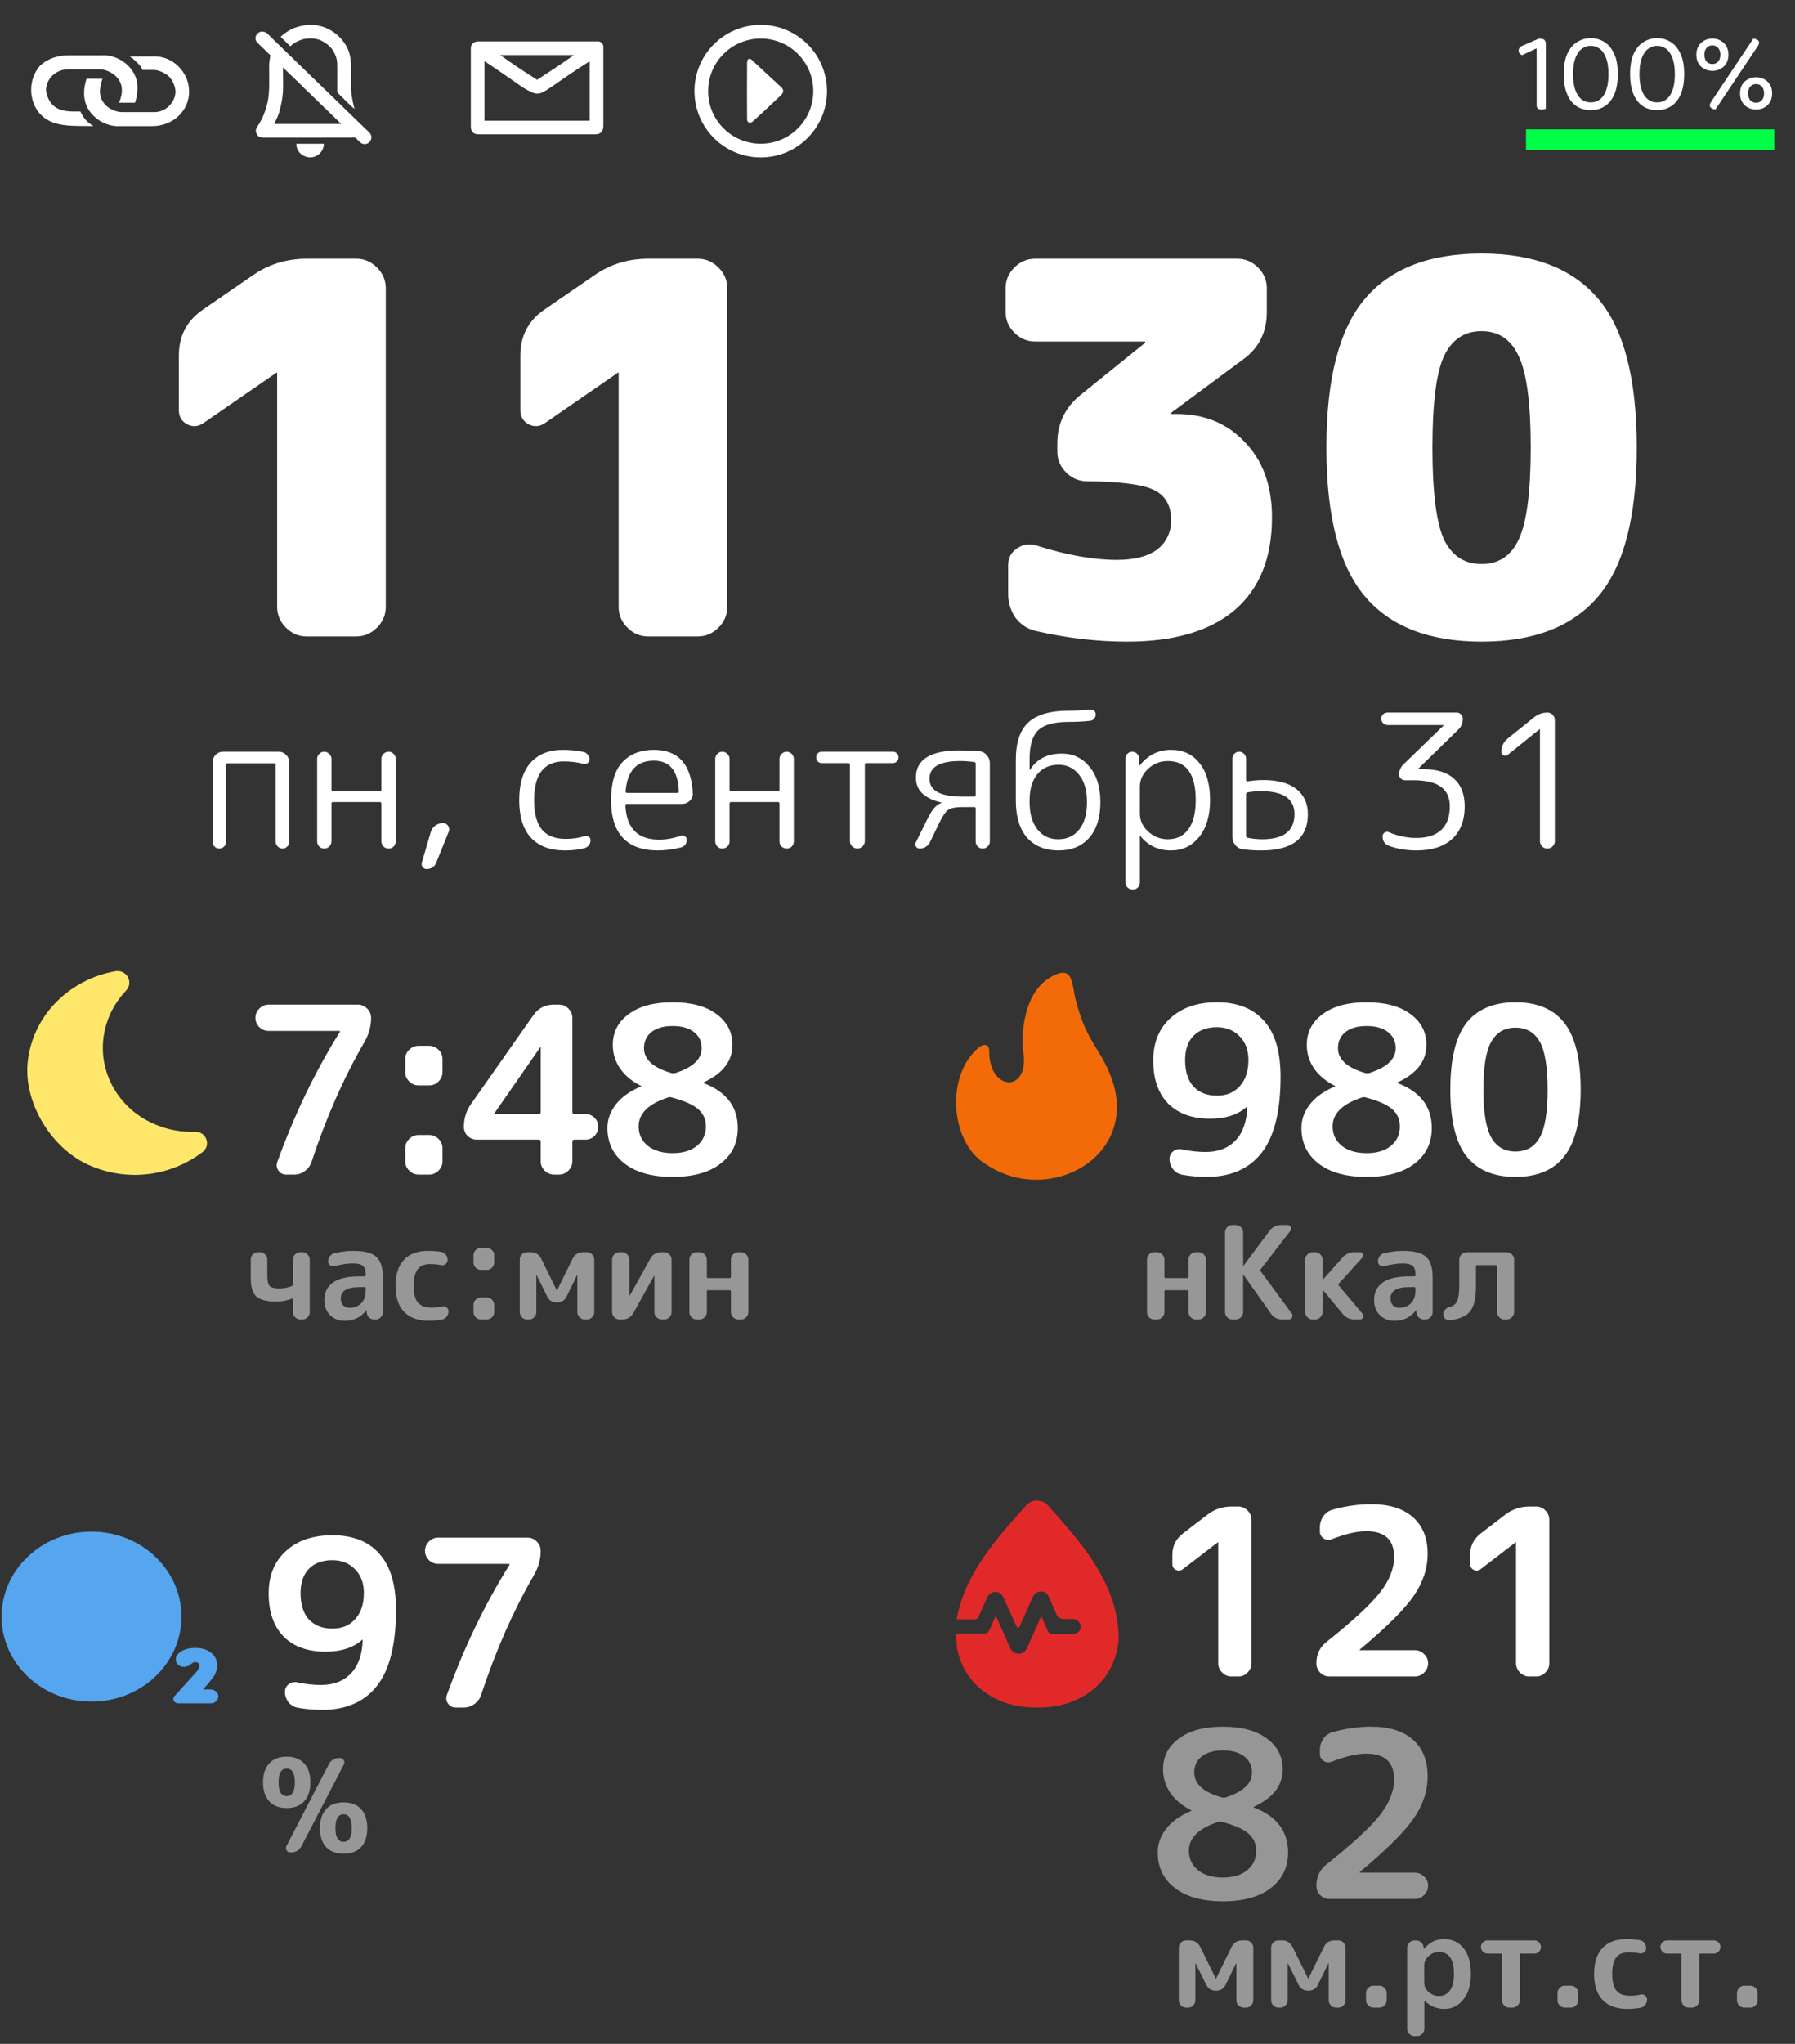 <?xml version="1.0" encoding="UTF-8"?> <svg xmlns="http://www.w3.org/2000/svg" width="347" height="395" viewBox="0 0 347 395" fill="none"><rect x="0" y="0" width="347" height="395" fill="#333333" stroke="none"/><path d="M68.876 50C70.409 50 71.743 50.567 72.876 51.7C74.01 52.833 74.576 54.167 74.576 55.7V117.3C74.576 118.833 74.01 120.167 72.876 121.3C71.743 122.433 70.409 123 68.876 123H59.276C57.743 123 56.41 122.433 55.276 121.3C54.143 120.167 53.576 118.833 53.576 117.3V72H53.476L39.276 81.8C38.276 82.467 37.243 82.533 36.176 82C35.109 81.4 34.576 80.5 34.576 79.3V68.7C34.576 64.9 36.143 61.933 39.276 59.8L48.876 53.2C51.943 51.067 55.41 50 59.276 50H68.876ZM134.892 50C136.425 50 137.758 50.567 138.892 51.7C140.025 52.833 140.592 54.167 140.592 55.7V117.3C140.592 118.833 140.025 120.167 138.892 121.3C137.758 122.433 136.425 123 134.892 123H125.292C123.758 123 122.425 122.433 121.292 121.3C120.158 120.167 119.592 118.833 119.592 117.3V72H119.492L105.292 81.8C104.292 82.467 103.258 82.533 102.192 82C101.125 81.4 100.592 80.5 100.592 79.3V68.7C100.592 64.9 102.158 61.933 105.292 59.8L114.892 53.2C117.958 51.067 121.425 50 125.292 50H134.892ZM227.393 80C232.859 80 237.293 81.833 240.693 85.5C244.159 89.1 245.893 93.933 245.893 100C245.893 107.8 243.493 113.767 238.693 117.9C233.893 121.967 226.959 124 217.893 124C212.159 124 206.359 123.333 200.493 122C198.826 121.667 197.459 120.833 196.393 119.5C195.393 118.1 194.893 116.533 194.893 114.8V109.2C194.893 107.8 195.459 106.733 196.593 106C197.726 105.2 198.959 105 200.293 105.4C206.159 107.267 211.359 108.2 215.893 108.2C219.293 108.2 221.893 107.533 223.693 106.2C225.493 104.8 226.393 102.9 226.393 100.5C226.393 97.7 225.293 95.767 223.093 94.7C220.959 93.633 216.626 93.067 210.093 93C208.559 93 207.226 92.433 206.093 91.3C204.959 90.167 204.393 88.833 204.393 87.3V85.7C204.393 81.9 205.859 78.8 208.793 76.4L221.293 66.3C221.359 66.233 221.393 66.167 221.393 66.1C221.393 66.033 221.359 66 221.293 66H200.093C198.559 66 197.226 65.433 196.093 64.3C194.959 63.167 194.393 61.833 194.393 60.3V55.7C194.393 54.167 194.959 52.833 196.093 51.7C197.226 50.567 198.559 50 200.093 50H239.193C240.726 50 242.059 50.567 243.193 51.7C244.326 52.833 244.893 54.167 244.893 55.7V60.3C244.893 64.167 243.393 67.2 240.393 69.4L226.493 79.7C226.426 79.767 226.393 79.833 226.393 79.9C226.393 79.967 226.426 80 226.493 80H227.393ZM279.108 104.2C280.642 107.4 283.075 109 286.408 109C289.742 109 292.142 107.4 293.608 104.2C295.142 100.933 295.908 95.033 295.908 86.5C295.908 77.967 295.142 72.1 293.608 68.9C292.142 65.633 289.742 64 286.408 64C283.075 64 280.642 65.633 279.108 68.9C277.642 72.1 276.908 77.967 276.908 86.5C276.908 95.033 277.642 100.933 279.108 104.2ZM263.808 57.8C268.742 51.933 276.275 49 286.408 49C296.542 49 304.075 51.933 309.008 57.8C313.942 63.667 316.408 73.233 316.408 86.5C316.408 99.767 313.942 109.333 309.008 115.2C304.075 121.067 296.542 124 286.408 124C276.275 124 268.742 121.067 263.808 115.2C258.875 109.333 256.408 99.767 256.408 86.5C256.408 73.233 258.875 63.667 263.808 57.8Z" fill="white"></path><path d="M43.327 163.604C43.062 163.868 42.751 164 42.391 164C42.031 164 41.718 163.868 41.455 163.604C41.215 163.34 41.094 163.028 41.094 162.668V147.332C41.094 146.78 41.286 146.3 41.67 145.892C42.078 145.484 42.559 145.28 43.111 145.28H53.91C54.462 145.28 54.931 145.484 55.315 145.892C55.722 146.3 55.926 146.78 55.926 147.332V162.668C55.926 163.028 55.794 163.34 55.531 163.604C55.291 163.868 54.99 164 54.63 164C54.27 164 53.959 163.868 53.694 163.604C53.431 163.34 53.298 163.028 53.298 162.668V147.8C53.298 147.608 53.203 147.512 53.011 147.512H44.011C43.819 147.512 43.722 147.608 43.722 147.8V162.668C43.722 163.028 43.59 163.34 43.327 163.604ZM63.649 163.604C63.385 163.868 63.061 164 62.677 164C62.293 164 61.969 163.868 61.705 163.604C61.441 163.316 61.309 162.98 61.309 162.596V146.684C61.309 146.3 61.441 145.976 61.705 145.712C61.969 145.424 62.293 145.28 62.677 145.28C63.061 145.28 63.385 145.424 63.649 145.712C63.937 145.976 64.081 146.3 64.081 146.684V152.624C64.081 152.816 64.189 152.912 64.405 152.912H73.405C73.621 152.912 73.729 152.816 73.729 152.624V146.684C73.729 146.3 73.861 145.976 74.125 145.712C74.413 145.424 74.749 145.28 75.133 145.28C75.517 145.28 75.841 145.424 76.105 145.712C76.369 145.976 76.501 146.3 76.501 146.684V162.596C76.501 162.98 76.369 163.316 76.105 163.604C75.841 163.868 75.517 164 75.133 164C74.749 164 74.413 163.868 74.125 163.604C73.861 163.316 73.729 162.98 73.729 162.596V155.288C73.729 155.096 73.621 155 73.405 155H64.405C64.189 155 64.081 155.096 64.081 155.288V162.596C64.081 162.98 63.937 163.316 63.649 163.604ZM82.487 167.96C82.175 167.96 81.911 167.828 81.695 167.564C81.503 167.3 81.455 167.012 81.551 166.7L83.279 160.796C83.423 160.292 83.711 159.884 84.143 159.572C84.599 159.236 85.091 159.068 85.619 159.068C86.051 159.068 86.387 159.248 86.627 159.608C86.867 159.968 86.903 160.352 86.735 160.76L84.323 166.736C84.179 167.12 83.939 167.42 83.603 167.636C83.267 167.852 82.895 167.96 82.487 167.96ZM109.194 164.36C106.362 164.36 104.178 163.544 102.642 161.912C101.13 160.256 100.374 157.832 100.374 154.64C100.374 151.472 101.106 149.06 102.57 147.404C104.058 145.748 106.146 144.92 108.834 144.92C110.082 144.92 111.402 145.052 112.794 145.316C113.13 145.388 113.406 145.568 113.622 145.856C113.862 146.12 113.982 146.432 113.982 146.792C113.982 147.08 113.85 147.308 113.586 147.476C113.346 147.644 113.082 147.692 112.794 147.62C111.57 147.308 110.31 147.152 109.014 147.152C105.174 147.152 103.254 149.648 103.254 154.64C103.254 157.232 103.758 159.128 104.766 160.328C105.774 161.528 107.31 162.128 109.374 162.128C110.718 162.128 111.942 161.948 113.046 161.588C113.31 161.492 113.562 161.528 113.802 161.696C114.042 161.864 114.162 162.092 114.162 162.38C114.162 162.74 114.054 163.064 113.838 163.352C113.622 163.64 113.334 163.832 112.974 163.928C111.846 164.216 110.586 164.36 109.194 164.36ZM126.408 147.008C123.072 147.008 121.248 148.988 120.936 152.948C120.936 153.14 121.044 153.236 121.26 153.236H130.944C131.136 153.236 131.232 153.14 131.232 152.948C131.088 148.988 129.48 147.008 126.408 147.008ZM127.164 164.36C124.212 164.36 121.968 163.556 120.432 161.948C118.896 160.316 118.128 157.88 118.128 154.64C118.128 151.304 118.86 148.856 120.324 147.296C121.812 145.712 123.84 144.92 126.408 144.92C131.136 144.92 133.644 147.716 133.932 153.308C133.956 153.884 133.752 154.376 133.32 154.784C132.912 155.168 132.42 155.36 131.844 155.36H121.188C120.996 155.36 120.9 155.468 120.9 155.684C121.116 160.076 123.288 162.272 127.416 162.272C128.784 162.272 130.188 162.02 131.628 161.516C131.892 161.42 132.144 161.456 132.384 161.624C132.624 161.768 132.744 161.984 132.744 162.272C132.744 163.088 132.372 163.592 131.628 163.784C130.092 164.168 128.604 164.36 127.164 164.36ZM140.606 163.604C140.342 163.868 140.018 164 139.634 164C139.25 164 138.926 163.868 138.662 163.604C138.398 163.316 138.266 162.98 138.266 162.596V146.684C138.266 146.3 138.398 145.976 138.662 145.712C138.926 145.424 139.25 145.28 139.634 145.28C140.018 145.28 140.342 145.424 140.606 145.712C140.894 145.976 141.038 146.3 141.038 146.684V152.624C141.038 152.816 141.146 152.912 141.362 152.912H150.362C150.578 152.912 150.686 152.816 150.686 152.624V146.684C150.686 146.3 150.818 145.976 151.082 145.712C151.37 145.424 151.706 145.28 152.09 145.28C152.474 145.28 152.798 145.424 153.062 145.712C153.326 145.976 153.458 146.3 153.458 146.684V162.596C153.458 162.98 153.326 163.316 153.062 163.604C152.798 163.868 152.474 164 152.09 164C151.706 164 151.37 163.868 151.082 163.604C150.818 163.316 150.686 162.98 150.686 162.596V155.288C150.686 155.096 150.578 155 150.362 155H141.362C141.146 155 141.038 155.096 141.038 155.288V162.596C141.038 162.98 140.894 163.316 140.606 163.604ZM158.868 147.476C158.556 147.476 158.292 147.368 158.076 147.152C157.884 146.936 157.788 146.672 157.788 146.36C157.788 146.048 157.884 145.796 158.076 145.604C158.292 145.388 158.556 145.28 158.868 145.28H172.62C172.932 145.28 173.184 145.388 173.376 145.604C173.592 145.796 173.7 146.048 173.7 146.36C173.7 146.672 173.592 146.936 173.376 147.152C173.184 147.368 172.932 147.476 172.62 147.476H167.472C167.28 147.476 167.184 147.572 167.184 147.764V162.56C167.184 162.944 167.04 163.28 166.752 163.568C166.464 163.856 166.128 164 165.744 164C165.36 164 165.024 163.856 164.736 163.568C164.448 163.28 164.304 162.944 164.304 162.56V147.764C164.304 147.572 164.208 147.476 164.016 147.476H158.868ZM179.684 150.5C179.684 152.804 181.796 153.956 186.02 153.956H188.324C188.516 153.956 188.612 153.848 188.612 153.632V147.584C188.612 147.416 188.516 147.308 188.324 147.26C187.316 147.14 186.416 147.08 185.624 147.08C181.664 147.08 179.684 148.22 179.684 150.5ZM177.812 164C177.476 164 177.224 163.868 177.056 163.604C176.912 163.34 176.912 163.064 177.056 162.776L179.072 158.708C179.624 157.556 180.104 156.74 180.512 156.26C180.92 155.756 181.4 155.396 181.952 155.18C181.976 155.18 181.988 155.156 181.988 155.108C181.988 155.084 181.964 155.072 181.916 155.072C180.5 154.76 179.336 154.22 178.424 153.452C177.512 152.66 177.056 151.604 177.056 150.284C177.056 146.78 179.876 145.028 185.516 145.028C186.932 145.028 188.204 145.076 189.332 145.172C189.884 145.22 190.352 145.472 190.736 145.928C191.144 146.36 191.348 146.864 191.348 147.44V162.632C191.348 163.016 191.204 163.34 190.916 163.604C190.652 163.868 190.328 164 189.944 164C189.584 164 189.272 163.868 189.008 163.604C188.744 163.34 188.612 163.016 188.612 162.632V156.26C188.612 156.068 188.516 155.972 188.324 155.972H186.128C184.784 155.972 183.86 156.14 183.356 156.476C182.852 156.788 182.276 157.604 181.628 158.924L179.792 162.74C179.6 163.124 179.324 163.436 178.964 163.676C178.604 163.892 178.22 164 177.812 164ZM199.039 154.64V155.108C199.039 157.268 199.543 158.996 200.551 160.292C201.559 161.564 202.891 162.2 204.547 162.2C206.275 162.2 207.631 161.576 208.615 160.328C209.623 159.08 210.127 157.328 210.127 155.072V155V154.964C210.127 152.756 209.623 151.016 208.615 149.744C207.607 148.448 206.287 147.8 204.655 147.8C202.927 147.8 201.559 148.4 200.551 149.6C199.543 150.8 199.039 152.48 199.039 154.64ZM204.655 164.36C202.039 164.36 199.999 163.532 198.535 161.876C197.095 160.196 196.375 157.82 196.375 154.748V146.828C196.375 143.492 197.191 141.08 198.823 139.592C200.455 138.104 203.047 137.36 206.599 137.36C207.991 137.36 209.371 137.288 210.739 137.144C211.027 137.096 211.279 137.168 211.495 137.36C211.711 137.552 211.819 137.792 211.819 138.08C211.819 138.392 211.711 138.668 211.495 138.908C211.303 139.148 211.051 139.28 210.739 139.304C209.443 139.448 208.063 139.52 206.599 139.52C203.791 139.52 201.823 140.06 200.695 141.14C199.591 142.196 199.039 144.056 199.039 146.72V148.736C199.039 148.76 199.051 148.772 199.075 148.772C199.123 148.772 199.147 148.76 199.147 148.736C200.443 146.672 202.483 145.64 205.267 145.64C207.451 145.64 209.239 146.492 210.631 148.196C212.023 149.876 212.719 152.144 212.719 155C212.719 157.976 211.999 160.28 210.559 161.912C209.143 163.544 207.175 164.36 204.655 164.36ZM220.351 152.084V157.196C220.351 158.564 220.891 159.74 221.971 160.724C223.051 161.708 224.311 162.2 225.751 162.2C227.455 162.2 228.775 161.564 229.711 160.292C230.671 158.996 231.151 157.112 231.151 154.64C231.151 149.6 229.351 147.08 225.751 147.08C224.287 147.08 223.015 147.584 221.935 148.592C220.879 149.576 220.351 150.74 220.351 152.084ZM219.955 171.524C219.691 171.788 219.367 171.92 218.983 171.92C218.599 171.92 218.263 171.788 217.975 171.524C217.711 171.26 217.579 170.936 217.579 170.552V146.576C217.579 146.216 217.699 145.916 217.939 145.676C218.203 145.412 218.515 145.28 218.875 145.28C219.235 145.28 219.547 145.412 219.811 145.676C220.075 145.916 220.207 146.216 220.207 146.576L220.243 147.944C220.243 147.968 220.255 147.98 220.279 147.98L220.351 147.908C221.935 145.916 223.939 144.92 226.363 144.92C228.691 144.92 230.527 145.772 231.871 147.476C233.239 149.156 233.923 151.544 233.923 154.64C233.923 157.64 233.215 160.016 231.799 161.768C230.407 163.496 228.595 164.36 226.363 164.36C223.915 164.36 221.947 163.436 220.459 161.588C220.435 161.564 220.411 161.552 220.387 161.552C220.363 161.552 220.351 161.564 220.351 161.588V170.552C220.351 170.936 220.219 171.26 219.955 171.524ZM240.879 153.488V161.552C240.879 161.744 240.975 161.864 241.167 161.912C242.127 162.104 243.075 162.2 244.011 162.2C248.163 162.2 250.239 160.58 250.239 157.34C250.239 154.388 248.103 152.912 243.831 152.912C242.871 152.912 241.995 152.984 241.203 153.128C240.987 153.176 240.879 153.296 240.879 153.488ZM240.267 164.144C239.691 164.072 239.211 163.808 238.827 163.352C238.443 162.896 238.251 162.368 238.251 161.768V146.612C238.251 146.252 238.371 145.94 238.611 145.676C238.875 145.412 239.187 145.28 239.547 145.28C239.907 145.28 240.219 145.412 240.483 145.676C240.747 145.94 240.879 146.252 240.879 146.612V150.716C240.879 150.788 240.903 150.86 240.951 150.932C241.023 151.004 241.095 151.028 241.167 151.004C242.223 150.836 243.231 150.752 244.191 150.752C247.023 150.752 249.171 151.34 250.635 152.516C252.099 153.668 252.831 155.276 252.831 157.34C252.831 162.02 249.831 164.36 243.831 164.36C242.607 164.36 241.419 164.288 240.267 164.144ZM268.205 140.132C267.893 140.132 267.617 140.012 267.377 139.772C267.137 139.532 267.017 139.244 267.017 138.908C267.017 138.596 267.125 138.32 267.341 138.08C267.581 137.84 267.869 137.72 268.205 137.72H281.597C281.933 137.72 282.209 137.84 282.425 138.08C282.665 138.32 282.785 138.596 282.785 138.908C282.785 139.724 282.509 140.408 281.957 140.96L274.181 148.556V148.628C274.181 148.652 274.193 148.664 274.217 148.664H275.261C277.805 148.664 279.749 149.276 281.093 150.5C282.461 151.724 283.145 153.5 283.145 155.828C283.145 158.564 282.329 160.676 280.697 162.164C279.089 163.628 276.785 164.36 273.785 164.36C271.937 164.36 270.197 164.072 268.565 163.496C267.701 163.184 267.269 162.56 267.269 161.624C267.269 161.312 267.401 161.072 267.665 160.904C267.929 160.736 268.205 160.712 268.493 160.832C270.245 161.576 272.009 161.948 273.785 161.948C275.897 161.948 277.505 161.432 278.609 160.4C279.713 159.368 280.265 157.844 280.265 155.828C280.265 154.124 279.689 152.864 278.537 152.048C277.409 151.208 275.597 150.788 273.101 150.788H271.589C271.277 150.788 271.013 150.68 270.797 150.464C270.581 150.248 270.473 149.984 270.473 149.672C270.473 148.928 270.737 148.292 271.265 147.764L279.077 140.204V140.168C279.077 140.144 279.065 140.132 279.041 140.132H268.205ZM291.465 145.892C291.225 146.084 290.961 146.12 290.673 146C290.385 145.856 290.241 145.628 290.241 145.316C290.241 144.26 290.649 143.396 291.465 142.724L296.577 138.62C297.321 138.02 298.173 137.72 299.133 137.72C299.541 137.72 299.877 137.864 300.141 138.152C300.429 138.44 300.573 138.776 300.573 139.16V162.56C300.573 162.944 300.429 163.28 300.141 163.568C299.877 163.856 299.541 164 299.133 164C298.725 164 298.377 163.856 298.089 163.568C297.825 163.28 297.693 162.944 297.693 162.56V140.96C297.693 140.936 297.681 140.924 297.657 140.924L297.585 140.96L291.465 145.892Z" fill="white"></path><path d="M8.072 22.347C10.563 24.725 14.597 24.272 18.038 24.385C17.801 24.159 17.326 23.933 16.97 23.593C16.377 23.027 15.902 22.347 15.546 21.555C13.648 21.555 11.631 21.668 10.207 20.309C9.496 19.63 9.021 18.498 8.902 17.479C8.902 15.214 10.801 13.403 13.174 13.403L19.343 13.403C20.292 13.403 21.597 13.969 22.309 14.648C23.97 16.233 23.733 18.045 23.021 19.857L26.106 19.857C26.936 17.252 26.818 14.648 24.682 12.61C23.258 11.252 21.36 10.572 19.58 10.685L13.411 10.685C11.275 10.685 9.258 11.252 7.716 12.723C5.343 15.441 5.462 19.857 8.072 22.347Z" fill="white"></path><path d="M27.529 13.516L29.665 13.516C30.614 13.516 31.919 14.082 32.631 14.762C33.343 15.441 33.817 16.573 33.936 17.592C33.936 19.857 31.919 21.781 29.665 21.668L23.495 21.668C22.546 21.668 21.241 21.102 20.529 20.423C18.868 18.837 19.224 16.913 19.817 15.214L16.733 15.214C15.902 17.819 16.021 20.423 18.156 22.461C19.58 23.819 21.478 24.499 23.258 24.385L29.427 24.385C33.461 24.385 36.665 21.328 36.546 17.592C36.546 13.969 33.343 10.686 29.546 10.912L25.038 10.912C25.512 11.139 25.868 11.478 26.224 11.818C26.817 12.384 27.292 12.837 27.529 13.516Z" fill="white"></path><g clip-path="url(#clip0_741_3)"><path fill-rule="evenodd" clip-rule="evenodd" d="M93.652 11.836C95.075 12.695 99.932 16.132 101.135 16.944C103.782 18.464 104.023 18.539 106.473 16.876C108.784 15.307 111.533 13.342 114.004 11.836C114.004 15.667 114.004 19.498 114.004 23.329C107.22 23.329 100.436 23.329 93.652 23.329C93.652 19.498 93.652 15.667 93.652 11.836H93.652ZM96.705 10.639C101.93 10.639 105.836 10.639 110.951 10.639C108.496 12.382 106.499 13.684 103.828 15.428C101.241 13.789 98.425 11.898 96.705 10.639ZM91.019 9.198C91.019 14.366 91.019 19.299 91.019 24.466C91.019 25.449 91.532 25.963 92.515 25.963C100.057 25.963 107.599 25.963 115.141 25.963C116.124 25.963 116.638 25.303 116.638 24.32C116.638 19.152 116.638 14.131 116.638 8.963C116.638 8.612 116.227 8.006 115.68 8.006C107.918 8.006 100.157 8.006 92.395 8.006C91.426 8.006 91.019 8.806 91.019 9.198L91.019 9.198Z" fill="white"></path></g><g clip-path="url(#clip1_741_3)"><path fill-rule="evenodd" clip-rule="evenodd" d="M147.061 4.803C154.135 4.803 159.87 10.539 159.87 17.613C159.87 24.688 154.135 30.423 147.061 30.423C139.986 30.423 134.251 24.688 134.251 17.613C134.251 10.539 139.986 4.803 147.061 4.803ZM150.904 18.479C148.522 20.738 148.061 21.145 145.597 23.412C144.868 24.083 144.427 23.567 144.424 23.038C144.402 18.927 144.397 16.309 144.424 12.129C144.431 11.207 144.99 11.262 145.293 11.542C148.342 14.361 148.78 14.788 151.006 16.84C151.574 17.364 151.528 17.887 150.904 18.479ZM147.061 7.447C152.675 7.447 157.227 11.998 157.227 17.613C157.227 23.228 152.675 27.779 147.061 27.779C141.446 27.779 136.895 23.228 136.895 17.613C136.895 11.998 141.446 7.447 147.061 7.447Z" fill="white"></path></g><g clip-path="url(#clip2_741_3)"><path fill-rule="evenodd" clip-rule="evenodd" d="M54.698 13.052L56.099 14.388C56.108 14.398 56.12 14.411 56.128 14.42L58.203 16.421C58.45 16.641 58.68 16.942 58.898 17.125L60.334 18.487C60.496 18.652 60.475 18.678 60.661 18.828C61.067 19.157 62.008 20.161 62.427 20.53L65.583 23.578C65.719 23.716 65.8 23.838 65.937 23.954H53.031C53.098 23.673 53.393 23.197 53.525 22.875C53.67 22.521 53.85 22.119 53.958 21.738C54.966 18.172 54.698 17.003 54.698 13.052L54.698 13.052ZM49.387 7.362C49.387 7.941 49.62 8.071 49.928 8.395C50.001 8.472 50.035 8.528 50.095 8.592L51.503 9.922C51.648 10.062 51.752 10.209 51.886 10.329C52.069 10.492 52.148 10.511 52.29 10.716C51.934 12.197 52.043 13.167 52.043 14.789C52.043 16.851 52.101 18.679 51.48 20.712C51.12 21.886 50.849 22.656 50.187 23.771C49.915 24.229 49.449 24.819 49.449 25.271C49.449 25.618 49.706 26.095 49.894 26.278C50.155 26.532 50.541 26.593 51.053 26.591L67.358 26.589C69.091 26.589 68.37 26.361 69.504 27.383C69.786 27.637 69.966 27.847 70.507 27.847C71.186 27.847 71.804 27.319 71.804 26.469C71.804 25.816 71.111 25.348 70.739 24.987L52.367 7.167C51.776 6.594 51.535 6.104 50.622 6.104C49.972 6.104 49.387 6.747 49.387 7.362L49.387 7.362Z" fill="white"></path><path fill-rule="evenodd" clip-rule="evenodd" d="M54.266 7.122L56.103 8.934C56.264 8.825 56.302 8.759 56.453 8.644C56.751 8.416 57.292 8.06 57.625 7.925C58.735 7.477 59.057 7.422 60.256 7.422C62.031 7.422 63.836 8.715 64.518 9.996C65.19 11.26 65.196 11.827 65.196 13.411L65.194 17.427C65.187 18.005 65.165 17.844 65.675 18.338C65.944 18.599 68.237 20.942 68.531 21.018C68.267 19.919 68.176 19.696 67.994 18.484C67.605 15.9 68.198 12.844 67.581 10.44C67.163 8.813 65.963 7.273 64.694 6.351C62.239 4.568 59.468 4.386 56.665 5.496C56.005 5.758 54.627 6.644 54.266 7.122L54.266 7.122Z" fill="white"></path><path fill-rule="evenodd" clip-rule="evenodd" d="M59.947 30.422C61.334 30.422 62.602 29.305 62.602 27.787H57.291C57.291 28.522 57.553 29.122 58.046 29.631C58.41 30.007 59.214 30.422 59.947 30.422Z" fill="white"></path></g><path d="M298.833 16.072H297.051V9.34L294.235 10.66C294.044 10.587 293.883 10.477 293.751 10.33C293.634 10.183 293.575 10 293.575 9.78C293.575 9.355 293.839 9.032 294.367 8.812L297.447 7.47H297.865C298.158 7.47 298.393 7.558 298.569 7.734C298.745 7.91 298.833 8.145 298.833 8.438V16.072ZM297.051 15.192H298.833V21.022C298.745 21.051 298.628 21.081 298.481 21.11C298.334 21.154 298.173 21.176 297.997 21.176C297.689 21.176 297.454 21.11 297.293 20.978C297.132 20.846 297.051 20.641 297.051 20.362V15.192ZM310.942 14.312C310.942 13.007 310.781 11.958 310.458 11.166C310.15 10.359 309.74 9.773 309.226 9.406C308.713 9.039 308.141 8.856 307.51 8.856C306.894 8.856 306.322 9.047 305.794 9.428C305.281 9.795 304.87 10.381 304.562 11.188C304.254 11.995 304.1 13.036 304.1 14.312C304.1 16.072 304.401 17.429 305.002 18.382C305.604 19.321 306.44 19.79 307.51 19.79C308.596 19.79 309.439 19.321 310.04 18.382C310.642 17.429 310.942 16.072 310.942 14.312ZM307.51 21.286C306.484 21.286 305.574 21.037 304.782 20.538C304.005 20.025 303.396 19.255 302.956 18.228C302.516 17.187 302.296 15.881 302.296 14.312C302.296 12.625 302.546 11.276 303.044 10.264C303.543 9.252 304.188 8.519 304.98 8.064C305.772 7.595 306.616 7.36 307.51 7.36C308.42 7.36 309.27 7.595 310.062 8.064C310.869 8.533 311.514 9.281 311.998 10.308C312.497 11.32 312.746 12.655 312.746 14.312C312.746 15.867 312.526 17.165 312.086 18.206C311.646 19.233 311.03 20.003 310.238 20.516C309.461 21.029 308.552 21.286 307.51 21.286ZM323.769 14.312C323.769 13.007 323.607 11.958 323.285 11.166C322.977 10.359 322.566 9.773 322.053 9.406C321.539 9.039 320.967 8.856 320.337 8.856C319.721 8.856 319.149 9.047 318.621 9.428C318.107 9.795 317.697 10.381 317.389 11.188C317.081 11.995 316.927 13.036 316.927 14.312C316.927 16.072 317.227 17.429 317.829 18.382C318.43 19.321 319.266 19.79 320.337 19.79C321.422 19.79 322.265 19.321 322.867 18.382C323.468 17.429 323.769 16.072 323.769 14.312ZM320.337 21.286C319.31 21.286 318.401 21.037 317.609 20.538C316.831 20.025 316.223 19.255 315.783 18.228C315.343 17.187 315.123 15.881 315.123 14.312C315.123 12.625 315.372 11.276 315.871 10.264C316.369 9.252 317.015 8.519 317.807 8.064C318.599 7.595 319.442 7.36 320.337 7.36C321.246 7.36 322.097 7.595 322.889 8.064C323.695 8.533 324.341 9.281 324.825 10.308C325.323 11.32 325.573 12.655 325.573 14.312C325.573 15.867 325.353 17.165 324.913 18.206C324.473 19.233 323.857 20.003 323.065 20.516C322.287 21.029 321.378 21.286 320.337 21.286ZM334.131 10.572C334.131 11.525 333.83 12.288 333.229 12.86C332.627 13.417 331.894 13.696 331.029 13.696C330.163 13.696 329.43 13.417 328.829 12.86C328.227 12.288 327.927 11.525 327.927 10.572C327.927 9.619 328.227 8.863 328.829 8.306C329.43 7.734 330.163 7.448 331.029 7.448C331.894 7.448 332.627 7.734 333.229 8.306C333.83 8.863 334.131 9.619 334.131 10.572ZM329.489 10.572C329.489 11.144 329.628 11.591 329.907 11.914C330.2 12.222 330.574 12.376 331.029 12.376C331.483 12.376 331.85 12.222 332.129 11.914C332.422 11.591 332.569 11.144 332.569 10.572C332.569 10 332.422 9.56 332.129 9.252C331.85 8.929 331.483 8.768 331.029 8.768C330.574 8.768 330.2 8.929 329.907 9.252C329.628 9.56 329.489 10 329.489 10.572ZM330.853 19.57L338.949 7.448C339.286 7.492 339.55 7.58 339.741 7.712C339.946 7.829 340.049 7.991 340.049 8.196C340.049 8.343 340.019 8.489 339.961 8.636C339.902 8.768 339.814 8.915 339.697 9.076L331.623 21.154C331.3 21.125 331.036 21.037 330.831 20.89C330.625 20.743 330.523 20.575 330.523 20.384C330.523 20.267 330.552 20.142 330.611 20.01C330.669 19.878 330.75 19.731 330.853 19.57ZM342.579 18.03C342.579 18.998 342.278 19.768 341.677 20.34C341.075 20.897 340.342 21.176 339.477 21.176C338.626 21.176 337.893 20.897 337.277 20.34C336.675 19.768 336.375 18.998 336.375 18.03C336.375 17.077 336.675 16.321 337.277 15.764C337.893 15.207 338.626 14.928 339.477 14.928C340.342 14.928 341.075 15.207 341.677 15.764C342.278 16.321 342.579 17.077 342.579 18.03ZM337.937 18.03C337.937 18.617 338.076 19.071 338.355 19.394C338.648 19.702 339.022 19.856 339.477 19.856C339.931 19.856 340.298 19.702 340.577 19.394C340.87 19.071 341.017 18.617 341.017 18.03C341.017 17.473 340.87 17.04 340.577 16.732C340.298 16.409 339.931 16.248 339.477 16.248C339.022 16.248 338.648 16.409 338.355 16.732C338.076 17.04 337.937 17.473 337.937 18.03Z" fill="white"></path><rect x="295" y="25" width="48" height="4" fill="#00FF47"></rect><path d="M235.265 198.515C233.345 198.515 231.83 199.07 230.72 200.18C229.64 201.29 229.1 202.85 229.1 204.86C229.1 207.08 229.64 208.79 230.72 209.99C231.83 211.16 233.345 211.745 235.265 211.745C237.125 211.745 238.595 211.13 239.675 209.9C240.785 208.67 241.34 206.99 241.34 204.86C241.34 202.94 240.77 201.41 239.63 200.27C238.49 199.1 237.035 198.515 235.265 198.515ZM233.915 216.2C230.465 216.2 227.765 215.225 225.815 213.275C223.895 211.295 222.935 208.52 222.935 204.95C222.935 201.5 224.045 198.77 226.265 196.76C228.485 194.72 231.485 193.7 235.265 193.7C239.225 193.7 242.255 194.9 244.355 197.3C246.485 199.67 247.55 203.27 247.55 208.1C247.55 214.76 246.335 219.65 243.905 222.77C241.475 225.89 237.92 227.45 233.24 227.45C231.74 227.45 230.195 227.315 228.605 227.045C227.885 226.925 227.285 226.58 226.805 226.01C226.325 225.41 226.085 224.735 226.085 223.985C226.085 223.355 226.325 222.86 226.805 222.5C227.315 222.11 227.885 221.99 228.515 222.14C230.075 222.47 231.59 222.635 233.06 222.635C235.49 222.635 237.41 221.9 238.82 220.43C240.26 218.93 241.025 216.77 241.115 213.95V213.86L241.025 213.905C239.315 215.435 236.945 216.2 233.915 216.2ZM263.284 212.105C259.504 213.335 257.614 215.195 257.614 217.685C257.614 219.245 258.214 220.505 259.414 221.465C260.614 222.395 262.204 222.86 264.184 222.86C266.164 222.86 267.724 222.395 268.864 221.465C270.034 220.505 270.619 219.245 270.619 217.685C270.619 216.365 270.139 215.27 269.179 214.4C268.219 213.53 266.509 212.765 264.049 212.105C263.779 212.015 263.524 212.015 263.284 212.105ZM264.184 198.29C262.444 198.29 261.079 198.68 260.089 199.46C259.129 200.24 258.649 201.275 258.649 202.565C258.649 204.755 260.419 206.36 263.959 207.38C264.289 207.44 264.529 207.44 264.679 207.38C268.099 206.3 269.809 204.695 269.809 202.565C269.809 201.275 269.314 200.24 268.324 199.46C267.334 198.68 265.954 198.29 264.184 198.29ZM273.454 224.885C271.234 226.595 268.144 227.45 264.184 227.45C260.224 227.45 257.134 226.595 254.914 224.885C252.694 223.175 251.584 220.88 251.584 218C251.584 216.35 252.124 214.835 253.204 213.455C254.284 212.045 255.889 210.89 258.019 209.99C258.079 209.99 258.109 209.96 258.109 209.9C258.109 209.87 258.094 209.855 258.064 209.855C256.324 208.985 254.974 207.86 254.014 206.48C253.084 205.1 252.619 203.585 252.619 201.935C252.619 199.475 253.639 197.495 255.679 195.995C257.719 194.465 260.554 193.7 264.184 193.7C267.814 193.7 270.649 194.465 272.689 195.995C274.729 197.495 275.749 199.475 275.749 201.935C275.749 205.055 273.889 207.47 270.169 209.18C270.139 209.18 270.124 209.21 270.124 209.27C270.124 209.3 270.139 209.315 270.169 209.315C274.579 210.995 276.784 213.89 276.784 218C276.784 220.88 275.674 223.175 273.454 224.885ZM297.648 201.305C296.628 199.505 295.068 198.605 292.968 198.605C290.868 198.605 289.308 199.505 288.288 201.305C287.268 203.105 286.758 206.195 286.758 210.575C286.758 214.955 287.268 218.045 288.288 219.845C289.308 221.645 290.868 222.545 292.968 222.545C295.068 222.545 296.628 221.645 297.648 219.845C298.668 218.045 299.178 214.955 299.178 210.575C299.178 206.195 298.668 203.105 297.648 201.305ZM302.418 223.445C300.348 226.115 297.198 227.45 292.968 227.45C288.738 227.45 285.573 226.115 283.473 223.445C281.403 220.775 280.368 216.485 280.368 210.575C280.368 204.665 281.403 200.375 283.473 197.705C285.573 195.035 288.738 193.7 292.968 193.7C297.198 193.7 300.348 195.035 302.418 197.705C304.518 200.375 305.568 204.665 305.568 210.575C305.568 216.485 304.518 220.775 302.418 223.445Z" fill="white"></path><path d="M223.125 255C222.742 255 222.408 254.858 222.125 254.575C221.858 254.292 221.725 253.958 221.725 253.575V243.425C221.725 243.042 221.858 242.708 222.125 242.425C222.408 242.142 222.742 242 223.125 242H223.675C224.058 242 224.392 242.142 224.675 242.425C224.958 242.708 225.1 243.042 225.1 243.425V246.775C225.1 246.925 225.175 247 225.325 247H229.525C229.675 247 229.75 246.925 229.75 246.775V243.425C229.75 243.042 229.892 242.708 230.175 242.425C230.458 242.142 230.792 242 231.175 242H231.725C232.108 242 232.433 242.142 232.7 242.425C232.983 242.708 233.125 243.042 233.125 243.425V253.575C233.125 253.958 232.983 254.292 232.7 254.575C232.433 254.858 232.108 255 231.725 255H231.175C230.792 255 230.458 254.858 230.175 254.575C229.892 254.292 229.75 253.958 229.75 253.575V249.575C229.75 249.425 229.675 249.35 229.525 249.35H225.325C225.175 249.35 225.1 249.425 225.1 249.575V253.575C225.1 253.958 224.958 254.292 224.675 254.575C224.392 254.858 224.058 255 223.675 255H223.125ZM238.219 255C237.835 255 237.502 254.858 237.219 254.575C236.952 254.292 236.819 253.958 236.819 253.575V238.175C236.819 237.792 236.952 237.458 237.219 237.175C237.502 236.892 237.835 236.75 238.219 236.75H238.894C239.277 236.75 239.61 236.892 239.894 237.175C240.177 237.458 240.319 237.792 240.319 238.175V244.65C240.319 244.667 240.327 244.675 240.344 244.675L240.369 244.65L245.394 237.9C245.944 237.133 246.694 236.75 247.644 236.75H248.894C249.177 236.75 249.385 236.883 249.519 237.15C249.652 237.417 249.627 237.658 249.444 237.875L243.694 245.325C243.61 245.442 243.61 245.558 243.694 245.675L249.719 253.85C249.902 254.083 249.927 254.333 249.794 254.6C249.66 254.867 249.444 255 249.144 255H247.894C246.944 255 246.202 254.617 245.669 253.85L240.369 246.35C240.369 246.333 240.36 246.325 240.344 246.325C240.327 246.325 240.319 246.333 240.319 246.35V253.575C240.319 253.958 240.177 254.292 239.894 254.575C239.61 254.858 239.277 255 238.894 255H238.219ZM253.741 255C253.357 255 253.024 254.858 252.741 254.575C252.457 254.292 252.316 253.958 252.316 253.575V243.425C252.316 243.042 252.457 242.708 252.741 242.425C253.024 242.142 253.357 242 253.741 242H254.241C254.624 242 254.957 242.142 255.241 242.425C255.524 242.708 255.666 243.042 255.666 243.425V247.3C255.666 247.317 255.674 247.325 255.691 247.325H255.716L259.516 243.05C260.132 242.35 260.916 242 261.866 242H262.916C263.182 242 263.366 242.125 263.466 242.375C263.582 242.625 263.549 242.85 263.366 243.05L258.791 248.1C258.707 248.2 258.707 248.308 258.791 248.425L263.416 253.925C263.599 254.142 263.624 254.375 263.491 254.625C263.374 254.875 263.182 255 262.916 255H261.866C260.916 255 260.141 254.633 259.541 253.9L255.716 249.275C255.716 249.258 255.707 249.25 255.691 249.25C255.674 249.25 255.666 249.258 255.666 249.275V253.575C255.666 253.958 255.524 254.292 255.241 254.575C254.957 254.858 254.624 255 254.241 255H253.741ZM272.381 248.75C269.998 248.75 268.806 249.483 268.806 250.95C268.806 251.483 268.956 251.917 269.256 252.25C269.573 252.583 269.973 252.75 270.456 252.75C271.406 252.75 272.173 252.458 272.756 251.875C273.34 251.275 273.631 250.458 273.631 249.425V248.975C273.631 248.825 273.556 248.75 273.406 248.75H272.381ZM269.556 255.25C268.423 255.25 267.481 254.883 266.731 254.15C265.998 253.4 265.631 252.433 265.631 251.25C265.631 249.8 266.181 248.675 267.281 247.875C268.398 247.075 270.098 246.675 272.381 246.675H273.406C273.556 246.675 273.631 246.6 273.631 246.45V246.25C273.631 245.483 273.448 244.95 273.081 244.65C272.715 244.333 272.065 244.175 271.131 244.175C270.165 244.175 268.981 244.35 267.581 244.7C267.281 244.783 267.006 244.733 266.756 244.55C266.506 244.35 266.381 244.092 266.381 243.775C266.381 243.392 266.498 243.05 266.731 242.75C266.965 242.433 267.265 242.242 267.631 242.175C268.898 241.892 270.09 241.75 271.206 241.75C273.34 241.75 274.831 242.133 275.681 242.9C276.531 243.667 276.956 245.008 276.956 246.925V253.575C276.956 253.958 276.815 254.292 276.531 254.575C276.265 254.858 275.94 255 275.556 255H275.281C274.881 255 274.54 254.867 274.256 254.6C273.973 254.317 273.823 253.975 273.806 253.575V253.225C273.806 253.208 273.798 253.2 273.781 253.2C273.748 253.2 273.731 253.208 273.731 253.225C272.715 254.575 271.323 255.25 269.556 255.25ZM280.245 255.15C279.912 255.183 279.62 255.083 279.37 254.85C279.137 254.617 279.02 254.333 279.02 254C279.02 253.667 279.137 253.367 279.37 253.1C279.62 252.833 279.92 252.658 280.27 252.575C280.987 252.392 281.47 251.992 281.72 251.375C281.97 250.758 282.095 249.7 282.095 248.2V243.425C282.095 243.042 282.237 242.708 282.52 242.425C282.803 242.142 283.137 242 283.52 242H291.27C291.653 242 291.987 242.142 292.27 242.425C292.553 242.708 292.695 243.042 292.695 243.425V253.575C292.695 253.958 292.553 254.292 292.27 254.575C291.987 254.858 291.653 255 291.27 255H290.82C290.437 255 290.103 254.858 289.82 254.575C289.537 254.292 289.395 253.958 289.395 253.575V244.725C289.395 244.575 289.32 244.5 289.17 244.5H285.52C285.387 244.5 285.32 244.575 285.32 244.725V248.675C285.32 250.875 284.953 252.45 284.22 253.4C283.503 254.333 282.178 254.917 280.245 255.15Z" fill="#979797"></path><path d="M188.955 202.675C189.674 201.873 191.233 201.358 191.233 203.247C191.233 210.286 197.71 211.144 197.95 205.25C197.95 204.792 197.95 204.334 197.89 203.819C197.29 199.985 197.89 192.431 202.448 189.283C207.665 185.792 207.125 190.199 207.965 193.289C210.064 201.53 212.582 202.274 214.801 208.169C220.498 223.334 203.047 233.063 190.934 225.223C183.617 221.159 182.778 208.054 188.955 202.675Z" fill="#F36B08"></path><path d="M64.265 301.515C62.345 301.515 60.83 302.07 59.72 303.18C58.64 304.29 58.1 305.85 58.1 307.86C58.1 310.08 58.64 311.79 59.72 312.99C60.83 314.16 62.345 314.745 64.265 314.745C66.125 314.745 67.595 314.13 68.675 312.9C69.785 311.67 70.34 309.99 70.34 307.86C70.34 305.94 69.77 304.41 68.63 303.27C67.49 302.1 66.035 301.515 64.265 301.515ZM62.915 319.2C59.465 319.2 56.765 318.225 54.815 316.275C52.895 314.295 51.935 311.52 51.935 307.95C51.935 304.5 53.045 301.77 55.265 299.76C57.485 297.72 60.485 296.7 64.265 296.7C68.225 296.7 71.255 297.9 73.355 300.3C75.485 302.67 76.55 306.27 76.55 311.1C76.55 317.76 75.335 322.65 72.905 325.77C70.475 328.89 66.92 330.45 62.24 330.45C60.74 330.45 59.195 330.315 57.605 330.045C56.885 329.925 56.285 329.58 55.805 329.01C55.325 328.41 55.085 327.735 55.085 326.985C55.085 326.355 55.325 325.86 55.805 325.5C56.315 325.11 56.885 324.99 57.515 325.14C59.075 325.47 60.59 325.635 62.06 325.635C64.49 325.635 66.41 324.9 67.82 323.43C69.26 321.93 70.025 319.77 70.115 316.95V316.86L70.025 316.905C68.315 318.435 65.945 319.2 62.915 319.2ZM84.724 302.235C84.034 302.235 83.434 301.995 82.924 301.515C82.414 301.005 82.159 300.405 82.159 299.715C82.159 299.025 82.414 298.425 82.924 297.915C83.434 297.405 84.034 297.15 84.724 297.15H101.959C102.649 297.15 103.249 297.405 103.759 297.915C104.269 298.425 104.524 299.025 104.524 299.715C104.524 301.365 104.074 302.955 103.174 304.485C99.214 311.325 95.824 319.02 93.004 327.57C92.764 328.29 92.329 328.875 91.699 329.325C91.099 329.775 90.424 330 89.674 330H88.099C87.469 330 86.974 329.745 86.614 329.235C86.254 328.725 86.179 328.17 86.389 327.57C89.689 318.42 93.724 310.035 98.494 302.415V302.325C98.494 302.265 98.479 302.235 98.449 302.235H84.724Z" fill="white"></path><path d="M65.725 339.75C66.042 339.75 66.283 339.892 66.45 340.175C66.617 340.442 66.625 340.717 66.475 341L58.3 356.75C57.867 357.583 57.175 358 56.225 358H56.125C55.808 358 55.567 357.867 55.4 357.6C55.233 357.317 55.225 357.033 55.375 356.75L63.55 341C63.983 340.167 64.675 339.75 65.625 339.75H65.725ZM64.85 353.3C64.85 355.067 65.375 355.95 66.425 355.95C67.475 355.95 68 355.067 68 353.3C68 351.517 67.475 350.625 66.425 350.625C65.375 350.625 64.85 351.517 64.85 353.3ZM63.05 349.625C63.85 348.758 64.975 348.325 66.425 348.325C67.875 348.325 69 348.758 69.8 349.625C70.6 350.492 71 351.717 71 353.3C71 354.883 70.6 356.108 69.8 356.975C69 357.825 67.875 358.25 66.425 358.25C64.975 358.25 63.85 357.825 63.05 356.975C62.25 356.108 61.85 354.883 61.85 353.3C61.85 351.717 62.25 350.492 63.05 349.625ZM57 344.45C57 342.683 56.475 341.8 55.425 341.8C54.375 341.8 53.85 342.683 53.85 344.45C53.85 346.233 54.375 347.125 55.425 347.125C56.475 347.125 57 346.233 57 344.45ZM58.8 348.125C58 348.992 56.875 349.425 55.425 349.425C53.975 349.425 52.85 348.992 52.05 348.125C51.25 347.258 50.85 346.033 50.85 344.45C50.85 342.867 51.25 341.65 52.05 340.8C52.85 339.933 53.975 339.5 55.425 339.5C56.875 339.5 58 339.933 58.8 340.8C59.6 341.65 60 342.867 60 344.45C60 346.033 59.6 347.258 58.8 348.125Z" fill="#979797"></path><path d="M17.692 328.854C27.296 328.854 35.08 321.5 35.08 312.427C35.08 303.355 27.296 296 17.692 296C8.089 296 0.305 303.355 0.305 312.427C0.305 321.5 8.089 328.854 17.692 328.854Z" fill="#55A5EF"></path><path d="M40.746 326.501H39.373C39.322 326.501 39.272 326.405 39.322 326.405C40.085 325.588 40.644 324.916 41 324.435C41.407 323.907 41.661 323.475 41.763 323.09C41.915 322.706 41.966 322.274 41.966 321.794C41.966 320.785 41.559 320.016 40.797 319.392C40.034 318.767 39.017 318.479 37.746 318.479C36.424 318.479 35.357 318.815 34.645 319.44C34.492 319.536 34.391 319.68 34.289 319.824C33.526 320.785 34.289 322.178 35.56 322.13C36.221 322.13 36.729 321.794 37.238 321.361C37.39 321.265 37.543 321.217 37.797 321.217C38 321.217 38.204 321.265 38.306 321.409C38.458 321.553 38.509 321.745 38.509 321.938C38.509 322.082 38.458 322.322 38.356 322.514C38.306 322.61 38.255 322.754 38.153 322.898C38.102 322.994 38.051 323.042 37.95 323.138L33.781 327.75C33.628 327.894 33.526 328.086 33.526 328.326C33.526 328.806 33.933 329.191 34.441 329.191H34.492H40.746C41.559 329.191 42.22 328.566 42.22 327.798C42.169 327.125 41.508 326.501 40.746 326.501Z" fill="#55A5EF"></path><path d="M228.66 303.255C228.24 303.585 227.79 303.63 227.31 303.39C226.86 303.15 226.635 302.775 226.635 302.265V300.465C226.635 298.785 227.31 297.42 228.66 296.37L233.475 292.68C234.825 291.66 236.355 291.15 238.065 291.15H239.415C240.105 291.15 240.69 291.405 241.17 291.915C241.68 292.425 241.935 293.025 241.935 293.715V321.435C241.935 322.125 241.68 322.725 241.17 323.235C240.69 323.745 240.105 324 239.415 324H238.065C237.375 324 236.775 323.745 236.265 323.235C235.755 322.725 235.5 322.125 235.5 321.435V298.08L235.455 298.035L235.41 298.08L228.66 303.255ZM275.984 300.285C275.984 303.105 275.084 305.82 273.284 308.43C271.514 311.01 268.064 314.445 262.934 318.735C262.874 318.795 262.844 318.84 262.844 318.87C262.844 318.9 262.859 318.915 262.889 318.915H273.509C274.199 318.915 274.799 319.17 275.309 319.68C275.819 320.16 276.074 320.745 276.074 321.435C276.074 322.125 275.819 322.725 275.309 323.235C274.799 323.745 274.199 324 273.509 324H256.994C256.304 324 255.704 323.745 255.194 323.235C254.714 322.725 254.474 322.125 254.474 321.435C254.474 319.725 255.119 318.36 256.409 317.34C261.599 313.2 265.079 309.975 266.849 307.665C268.619 305.355 269.504 303.105 269.504 300.915C269.504 297.585 267.719 295.92 264.149 295.92C262.319 295.92 260.099 296.43 257.489 297.45C256.919 297.69 256.379 297.645 255.869 297.315C255.389 296.985 255.149 296.535 255.149 295.965V295.2C255.149 294.42 255.359 293.715 255.779 293.085C256.229 292.425 256.814 291.99 257.534 291.78C260.084 291.06 262.589 290.7 265.049 290.7C268.559 290.7 271.259 291.54 273.149 293.22C275.039 294.9 275.984 297.255 275.984 300.285ZM286.228 303.255C285.808 303.585 285.358 303.63 284.878 303.39C284.428 303.15 284.203 302.775 284.203 302.265V300.465C284.203 298.785 284.878 297.42 286.228 296.37L291.043 292.68C292.393 291.66 293.923 291.15 295.633 291.15H296.983C297.673 291.15 298.258 291.405 298.738 291.915C299.248 292.425 299.503 293.025 299.503 293.715V321.435C299.503 322.125 299.248 322.725 298.738 323.235C298.258 323.745 297.673 324 296.983 324H295.633C294.943 324 294.343 323.745 293.833 323.235C293.323 322.725 293.068 322.125 293.068 321.435V298.08L293.023 298.035L292.978 298.08L286.228 303.255Z" fill="white"></path><path d="M235.5 352.105C231.72 353.335 229.83 355.195 229.83 357.685C229.83 359.245 230.43 360.505 231.63 361.465C232.83 362.395 234.42 362.86 236.4 362.86C238.38 362.86 239.94 362.395 241.08 361.465C242.25 360.505 242.835 359.245 242.835 357.685C242.835 356.365 242.355 355.27 241.395 354.4C240.435 353.53 238.725 352.765 236.265 352.105C235.995 352.015 235.74 352.015 235.5 352.105ZM236.4 338.29C234.66 338.29 233.295 338.68 232.305 339.46C231.345 340.24 230.865 341.275 230.865 342.565C230.865 344.755 232.635 346.36 236.175 347.38C236.505 347.44 236.745 347.44 236.895 347.38C240.315 346.3 242.025 344.695 242.025 342.565C242.025 341.275 241.53 340.24 240.54 339.46C239.55 338.68 238.17 338.29 236.4 338.29ZM245.67 364.885C243.45 366.595 240.36 367.45 236.4 367.45C232.44 367.45 229.35 366.595 227.13 364.885C224.91 363.175 223.8 360.88 223.8 358C223.8 356.35 224.34 354.835 225.42 353.455C226.5 352.045 228.105 350.89 230.235 349.99C230.295 349.99 230.325 349.96 230.325 349.9C230.325 349.87 230.31 349.855 230.28 349.855C228.54 348.985 227.19 347.86 226.23 346.48C225.3 345.1 224.835 343.585 224.835 341.935C224.835 339.475 225.855 337.495 227.895 335.995C229.935 334.465 232.77 333.7 236.4 333.7C240.03 333.7 242.865 334.465 244.905 335.995C246.945 337.495 247.965 339.475 247.965 341.935C247.965 345.055 246.105 347.47 242.385 349.18C242.355 349.18 242.34 349.21 242.34 349.27C242.34 349.3 242.355 349.315 242.385 349.315C246.795 350.995 249 353.89 249 358C249 360.88 247.89 363.175 245.67 364.885ZM275.984 343.285C275.984 346.105 275.084 348.82 273.284 351.43C271.514 354.01 268.064 357.445 262.934 361.735C262.874 361.795 262.844 361.84 262.844 361.87C262.844 361.9 262.859 361.915 262.889 361.915H273.509C274.199 361.915 274.799 362.17 275.309 362.68C275.819 363.16 276.074 363.745 276.074 364.435C276.074 365.125 275.819 365.725 275.309 366.235C274.799 366.745 274.199 367 273.509 367H256.994C256.304 367 255.704 366.745 255.194 366.235C254.714 365.725 254.474 365.125 254.474 364.435C254.474 362.725 255.119 361.36 256.409 360.34C261.599 356.2 265.079 352.975 266.849 350.665C268.619 348.355 269.504 346.105 269.504 343.915C269.504 340.585 267.719 338.92 264.149 338.92C262.319 338.92 260.099 339.43 257.489 340.45C256.919 340.69 256.379 340.645 255.869 340.315C255.389 339.985 255.149 339.535 255.149 338.965V338.2C255.149 337.42 255.359 336.715 255.779 336.085C256.229 335.425 256.814 334.99 257.534 334.78C260.084 334.06 262.589 333.7 265.049 333.7C268.559 333.7 271.259 334.54 273.149 336.22C275.039 337.9 275.984 340.255 275.984 343.285Z" fill="#969696"></path><path d="M229.28 388C228.897 388 228.564 387.858 228.28 387.575C228.014 387.292 227.88 386.958 227.88 386.575V376.425C227.88 376.042 228.014 375.708 228.28 375.425C228.564 375.142 228.897 375 229.28 375H229.98C230.93 375 231.614 375.425 232.03 376.275L235.03 382.375C235.03 382.392 235.039 382.4 235.055 382.4L235.08 382.375L238.08 376.275C238.497 375.425 239.18 375 240.13 375H240.88C241.264 375 241.589 375.142 241.855 375.425C242.139 375.708 242.28 376.042 242.28 376.425V386.575C242.28 386.958 242.139 387.292 241.855 387.575C241.589 387.858 241.264 388 240.88 388H240.43C240.047 388 239.714 387.858 239.43 387.575C239.147 387.292 239.005 386.958 239.005 386.575V379.425H238.955L236.93 383.575C236.547 384.342 235.922 384.725 235.055 384.725C234.189 384.725 233.564 384.342 233.18 383.575L231.13 379.425H231.105H231.08V386.575C231.08 386.958 230.939 387.292 230.655 387.575C230.389 387.858 230.064 388 229.68 388H229.28ZM247.127 388C246.744 388 246.41 387.858 246.127 387.575C245.86 387.292 245.727 386.958 245.727 386.575V376.425C245.727 376.042 245.86 375.708 246.127 375.425C246.41 375.142 246.744 375 247.127 375H247.827C248.777 375 249.46 375.425 249.877 376.275L252.877 382.375C252.877 382.392 252.885 382.4 252.902 382.4L252.927 382.375L255.927 376.275C256.344 375.425 257.027 375 257.977 375H258.727C259.11 375 259.435 375.142 259.702 375.425C259.985 375.708 260.127 376.042 260.127 376.425V386.575C260.127 386.958 259.985 387.292 259.702 387.575C259.435 387.858 259.11 388 258.727 388H258.277C257.894 388 257.56 387.858 257.277 387.575C256.994 387.292 256.852 386.958 256.852 386.575V379.425H256.802L254.777 383.575C254.394 384.342 253.769 384.725 252.902 384.725C252.035 384.725 251.41 384.342 251.027 383.575L248.977 379.425H248.952H248.927V386.575C248.927 386.958 248.785 387.292 248.502 387.575C248.235 387.858 247.91 388 247.527 388H247.127ZM265.499 388C265.115 388 264.782 387.858 264.499 387.575C264.215 387.292 264.074 386.958 264.074 386.575V385.175C264.074 384.792 264.215 384.458 264.499 384.175C264.782 383.892 265.115 383.75 265.499 383.75H266.649C267.032 383.75 267.365 383.892 267.649 384.175C267.932 384.458 268.074 384.792 268.074 385.175V386.575C268.074 386.958 267.932 387.292 267.649 387.575C267.365 387.858 267.032 388 266.649 388H265.499ZM275.321 379.8V383.2C275.321 383.867 275.604 384.458 276.171 384.975C276.754 385.492 277.429 385.75 278.196 385.75C279.079 385.75 279.779 385.392 280.296 384.675C280.813 383.958 281.071 382.9 281.071 381.5C281.071 378.667 280.113 377.25 278.196 377.25C277.429 377.25 276.754 377.508 276.171 378.025C275.604 378.542 275.321 379.133 275.321 379.8ZM273.446 393.5C273.063 393.5 272.729 393.358 272.446 393.075C272.163 392.792 272.021 392.458 272.021 392.075V376.425C272.021 376.042 272.163 375.708 272.446 375.425C272.729 375.142 273.063 375 273.446 375H273.746C274.146 375 274.488 375.142 274.771 375.425C275.054 375.692 275.204 376.025 275.221 376.425V376.6C275.221 376.617 275.229 376.625 275.246 376.625C275.263 376.625 275.279 376.617 275.296 376.6C275.896 375.933 276.496 375.458 277.096 375.175C277.696 374.892 278.396 374.75 279.196 374.75C280.763 374.75 282.013 375.342 282.946 376.525C283.879 377.692 284.346 379.35 284.346 381.5C284.346 383.583 283.854 385.233 282.871 386.45C281.904 387.65 280.679 388.25 279.196 388.25C277.746 388.25 276.488 387.725 275.421 386.675C275.404 386.658 275.388 386.65 275.371 386.65C275.354 386.65 275.346 386.658 275.346 386.675V392.075C275.346 392.458 275.204 392.792 274.921 393.075C274.654 393.358 274.329 393.5 273.946 393.5H273.446ZM287.561 377.55C287.211 377.55 286.911 377.425 286.661 377.175C286.411 376.925 286.286 376.625 286.286 376.275C286.286 375.925 286.411 375.625 286.661 375.375C286.911 375.125 287.211 375 287.561 375H296.611C296.961 375 297.261 375.125 297.511 375.375C297.761 375.625 297.886 375.925 297.886 376.275C297.886 376.625 297.761 376.925 297.511 377.175C297.261 377.425 296.961 377.55 296.611 377.55H294.036C293.886 377.55 293.811 377.617 293.811 377.75V386.575C293.811 386.958 293.669 387.292 293.386 387.575C293.102 387.858 292.769 388 292.386 388H291.786C291.402 388 291.069 387.858 290.786 387.575C290.502 387.292 290.361 386.958 290.361 386.575V377.75C290.361 377.617 290.286 377.55 290.136 377.55H287.561ZM302.51 388C302.127 388 301.794 387.858 301.51 387.575C301.227 387.292 301.085 386.958 301.085 386.575V385.175C301.085 384.792 301.227 384.458 301.51 384.175C301.794 383.892 302.127 383.75 302.51 383.75H303.66C304.044 383.75 304.377 383.892 304.66 384.175C304.944 384.458 305.085 384.792 305.085 385.175V386.575C305.085 386.958 304.944 387.292 304.66 387.575C304.377 387.858 304.044 388 303.66 388H302.51ZM314.608 388.25C312.541 388.25 310.949 387.683 309.833 386.55C308.716 385.4 308.158 383.717 308.158 381.5C308.158 379.317 308.691 377.65 309.758 376.5C310.841 375.333 312.374 374.75 314.358 374.75C315.241 374.75 316.091 374.808 316.908 374.925C317.291 374.975 317.608 375.15 317.858 375.45C318.108 375.75 318.233 376.1 318.233 376.5C318.233 376.833 318.099 377.1 317.833 377.3C317.583 377.5 317.291 377.567 316.958 377.5C316.308 377.367 315.583 377.3 314.783 377.3C313.733 377.3 312.949 377.633 312.433 378.3C311.916 378.967 311.658 380.033 311.658 381.5C311.658 383 311.933 384.075 312.483 384.725C313.033 385.375 313.883 385.7 315.033 385.7C315.849 385.7 316.558 385.625 317.158 385.475C317.474 385.392 317.758 385.45 318.008 385.65C318.274 385.85 318.408 386.108 318.408 386.425C318.408 386.825 318.283 387.175 318.033 387.475C317.799 387.775 317.491 387.958 317.108 388.025C316.258 388.175 315.424 388.25 314.608 388.25ZM322.253 377.55C321.903 377.55 321.603 377.425 321.353 377.175C321.103 376.925 320.978 376.625 320.978 376.275C320.978 375.925 321.103 375.625 321.353 375.375C321.603 375.125 321.903 375 322.253 375H331.303C331.653 375 331.953 375.125 332.203 375.375C332.453 375.625 332.578 375.925 332.578 376.275C332.578 376.625 332.453 376.925 332.203 377.175C331.953 377.425 331.653 377.55 331.303 377.55H328.728C328.578 377.55 328.503 377.617 328.503 377.75V386.575C328.503 386.958 328.361 387.292 328.078 387.575C327.795 387.858 327.461 388 327.078 388H326.478C326.095 388 325.761 387.858 325.478 387.575C325.195 387.292 325.053 386.958 325.053 386.575V377.75C325.053 377.617 324.978 377.55 324.828 377.55H322.253ZM337.203 388C336.819 388 336.486 387.858 336.203 387.575C335.919 387.292 335.778 386.958 335.778 386.575V385.175C335.778 384.792 335.919 384.458 336.203 384.175C336.486 383.892 336.819 383.75 337.203 383.75H338.353C338.736 383.75 339.069 383.892 339.353 384.175C339.636 384.458 339.778 384.792 339.778 385.175V386.575C339.778 386.958 339.636 387.292 339.353 387.575C339.069 387.858 338.736 388 338.353 388H337.203Z" fill="#979797"></path><path d="M198.45 290.864C192.875 297.093 186.496 304.002 184.944 312.949H188.392C188.737 312.949 189.024 312.779 189.139 312.496L190.864 308.646C191.208 307.909 192.013 307.513 192.818 307.683C193.335 307.796 193.737 308.193 193.967 308.702L196.553 314.422C196.668 314.648 196.956 314.648 197.07 314.422L199.599 308.759L199.714 308.532C200.059 307.796 200.864 307.4 201.668 307.626C202.185 307.739 202.588 308.136 202.76 308.646L202.818 308.759L204.254 312.043C204.484 312.553 205.001 312.893 205.576 312.893H207.358C208.105 312.893 208.795 313.459 208.909 314.195C209.024 315.045 208.335 315.781 207.473 315.781H203.45C203.047 315.781 202.645 315.554 202.53 315.158L201.323 312.383H201.266L198.507 318.556C198.335 319.009 197.933 319.348 197.473 319.518C196.611 319.801 195.691 319.405 195.346 318.612L192.53 312.326H192.473L191.208 315.158C191.036 315.498 190.691 315.724 190.346 315.724H184.829L185.002 318.556C186.553 326.37 193.507 330.164 200.519 329.995C207.99 330.164 215.404 325.804 216.266 316.913C216.266 305.927 208.795 297.943 202.415 290.751C201.266 289.732 199.484 289.732 198.45 290.864Z" fill="#E22929"></path><path d="M51.941 199.235C51.251 199.235 50.651 198.995 50.141 198.515C49.63 198.005 49.376 197.405 49.376 196.715C49.376 196.025 49.63 195.425 50.141 194.915C50.651 194.405 51.251 194.15 51.941 194.15H69.175C69.865 194.15 70.466 194.405 70.975 194.915C71.486 195.425 71.74 196.025 71.74 196.715C71.74 198.365 71.29 199.955 70.391 201.485C66.43 208.325 63.041 216.02 60.221 224.57C59.98 225.29 59.545 225.875 58.916 226.325C58.316 226.775 57.641 227 56.891 227H55.316C54.685 227 54.191 226.745 53.831 226.235C53.471 225.725 53.395 225.17 53.605 224.57C56.906 215.42 60.941 207.035 65.71 199.415V199.325C65.71 199.265 65.695 199.235 65.665 199.235H51.941ZM80.905 209.765C80.215 209.765 79.615 209.51 79.105 209C78.595 208.49 78.34 207.89 78.34 207.2V204.635C78.34 203.945 78.595 203.36 79.105 202.88C79.615 202.37 80.215 202.115 80.905 202.115H82.975C83.665 202.115 84.265 202.37 84.775 202.88C85.285 203.36 85.54 203.945 85.54 204.635V207.2C85.54 207.89 85.285 208.49 84.775 209C84.265 209.51 83.665 209.765 82.975 209.765H80.905ZM80.905 227C80.215 227 79.615 226.745 79.105 226.235C78.595 225.725 78.34 225.125 78.34 224.435V221.915C78.34 221.225 78.595 220.625 79.105 220.115C79.615 219.605 80.215 219.35 80.905 219.35H82.975C83.665 219.35 84.265 219.605 84.775 220.115C85.285 220.625 85.54 221.225 85.54 221.915V224.435C85.54 225.125 85.285 225.725 84.775 226.235C84.265 226.745 83.665 227 82.975 227H80.905ZM95.573 215.165C95.573 215.195 95.558 215.21 95.528 215.21C95.528 215.21 95.528 215.225 95.528 215.255C95.528 215.285 95.543 215.3 95.573 215.3H104.168C104.408 215.3 104.528 215.165 104.528 214.895V202.43C104.528 202.4 104.513 202.385 104.483 202.385H104.438L95.573 215.165ZM92.153 220.25C91.493 220.25 90.908 220.01 90.398 219.53C89.918 219.05 89.678 218.465 89.678 217.775C89.678 216.095 90.158 214.595 91.118 213.275L103.088 196.22C104.048 194.84 105.383 194.15 107.093 194.15H108.083C108.773 194.15 109.373 194.405 109.883 194.915C110.393 195.425 110.648 196.025 110.648 196.715V214.895C110.648 215.165 110.768 215.3 111.008 215.3H113.168C113.858 215.3 114.443 215.54 114.923 216.02C115.403 216.5 115.643 217.085 115.643 217.775C115.643 218.465 115.403 219.05 114.923 219.53C114.443 220.01 113.858 220.25 113.168 220.25H111.008C110.768 220.25 110.648 220.385 110.648 220.655V224.435C110.648 225.125 110.393 225.725 109.883 226.235C109.373 226.745 108.773 227 108.083 227H107.093C106.403 227 105.803 226.745 105.293 226.235C104.783 225.725 104.528 225.125 104.528 224.435V220.655C104.528 220.385 104.408 220.25 104.168 220.25H92.153ZM129.127 212.105C125.347 213.335 123.457 215.195 123.457 217.685C123.457 219.245 124.057 220.505 125.257 221.465C126.457 222.395 128.047 222.86 130.027 222.86C132.007 222.86 133.567 222.395 134.707 221.465C135.877 220.505 136.462 219.245 136.462 217.685C136.462 216.365 135.982 215.27 135.022 214.4C134.062 213.53 132.352 212.765 129.892 212.105C129.622 212.015 129.367 212.015 129.127 212.105ZM130.027 198.29C128.287 198.29 126.922 198.68 125.932 199.46C124.972 200.24 124.492 201.275 124.492 202.565C124.492 204.755 126.262 206.36 129.802 207.38C130.132 207.44 130.372 207.44 130.522 207.38C133.942 206.3 135.652 204.695 135.652 202.565C135.652 201.275 135.157 200.24 134.167 199.46C133.177 198.68 131.797 198.29 130.027 198.29ZM139.297 224.885C137.077 226.595 133.987 227.45 130.027 227.45C126.067 227.45 122.977 226.595 120.757 224.885C118.537 223.175 117.427 220.88 117.427 218C117.427 216.35 117.967 214.835 119.047 213.455C120.127 212.045 121.732 210.89 123.862 209.99C123.922 209.99 123.952 209.96 123.952 209.9C123.952 209.87 123.937 209.855 123.907 209.855C122.167 208.985 120.817 207.86 119.857 206.48C118.927 205.1 118.462 203.585 118.462 201.935C118.462 199.475 119.482 197.495 121.522 195.995C123.562 194.465 126.397 193.7 130.027 193.7C133.657 193.7 136.492 194.465 138.532 195.995C140.572 197.495 141.592 199.475 141.592 201.935C141.592 205.055 139.732 207.47 136.012 209.18C135.982 209.18 135.967 209.21 135.967 209.27C135.967 209.3 135.982 209.315 136.012 209.315C140.422 210.995 142.627 213.89 142.627 218C142.627 220.88 141.517 223.175 139.297 224.885Z" fill="white"></path><path fill-rule="evenodd" clip-rule="evenodd" d="M24.365 191.446C25.875 189.876 24.516 187.312 22.235 187.714L22.23 187.715C13.703 189.252 6.513 195.865 5.385 204.939C4.874 208.962 6.039 213.284 8.246 216.964C10.451 220.643 13.762 223.788 17.682 225.376C25.247 228.52 33.364 227.061 39.147 222.659L39.15 222.657L39.154 222.654C40.873 221.326 39.902 218.613 37.582 218.734C35.362 218.784 33.092 218.482 30.925 217.666L30.913 217.662L30.9 217.657C23.242 214.966 18.713 207.349 20.136 199.681M20.136 199.681C20.731 196.474 22.254 193.667 24.365 191.446L20.136 199.681Z" fill="#FFE76B"></path><path d="M53.425 251.55C51.592 251.55 50.309 251.225 49.575 250.575C48.842 249.908 48.475 248.758 48.475 247.125V243.425C48.475 243.042 48.609 242.708 48.876 242.425C49.159 242.142 49.492 242 49.876 242H50.251C50.634 242 50.967 242.142 51.251 242.425C51.534 242.708 51.675 243.042 51.675 243.425V246.475C51.675 247.525 51.825 248.208 52.126 248.525C52.442 248.842 53.067 249 54.001 249C54.917 249 55.734 248.842 56.45 248.525C56.567 248.475 56.626 248.367 56.626 248.2V243.425C56.626 243.042 56.767 242.708 57.05 242.425C57.334 242.142 57.667 242 58.05 242H58.475C58.859 242 59.184 242.142 59.45 242.425C59.734 242.708 59.876 243.042 59.876 243.425V253.575C59.876 253.958 59.734 254.292 59.45 254.575C59.184 254.858 58.859 255 58.475 255H58.05C57.667 255 57.334 254.858 57.05 254.575C56.767 254.292 56.626 253.958 56.626 253.575V251.125C56.626 251.075 56.6 251.033 56.55 251C56.517 250.967 56.475 250.958 56.425 250.975C55.459 251.358 54.459 251.55 53.425 251.55ZM69.45 248.75C67.067 248.75 65.875 249.483 65.875 250.95C65.875 251.483 66.025 251.917 66.325 252.25C66.642 252.583 67.042 252.75 67.525 252.75C68.475 252.75 69.242 252.458 69.825 251.875C70.408 251.275 70.7 250.458 70.7 249.425V248.975C70.7 248.825 70.625 248.75 70.475 248.75H69.45ZM66.625 255.25C65.492 255.25 64.55 254.883 63.8 254.15C63.067 253.4 62.7 252.433 62.7 251.25C62.7 249.8 63.25 248.675 64.35 247.875C65.467 247.075 67.167 246.675 69.45 246.675H70.475C70.625 246.675 70.7 246.6 70.7 246.45V246.25C70.7 245.483 70.517 244.95 70.15 244.65C69.783 244.333 69.133 244.175 68.2 244.175C67.233 244.175 66.05 244.35 64.65 244.7C64.35 244.783 64.075 244.733 63.825 244.55C63.575 244.35 63.45 244.092 63.45 243.775C63.45 243.392 63.567 243.05 63.8 242.75C64.033 242.433 64.333 242.242 64.7 242.175C65.967 241.892 67.158 241.75 68.275 241.75C70.408 241.75 71.9 242.133 72.75 242.9C73.6 243.667 74.025 245.008 74.025 246.925V253.575C74.025 253.958 73.883 254.292 73.6 254.575C73.333 254.858 73.008 255 72.625 255H72.35C71.95 255 71.608 254.867 71.325 254.6C71.042 254.317 70.892 253.975 70.875 253.575V253.225C70.875 253.208 70.867 253.2 70.85 253.2C70.817 253.2 70.8 253.208 70.8 253.225C69.783 254.575 68.392 255.25 66.625 255.25ZM82.914 255.25C80.847 255.25 79.255 254.683 78.139 253.55C77.022 252.4 76.464 250.717 76.464 248.5C76.464 246.317 76.997 244.65 78.064 243.5C79.147 242.333 80.68 241.75 82.664 241.75C83.547 241.75 84.397 241.808 85.214 241.925C85.597 241.975 85.914 242.15 86.164 242.45C86.414 242.75 86.539 243.1 86.539 243.5C86.539 243.833 86.405 244.1 86.139 244.3C85.889 244.5 85.597 244.567 85.264 244.5C84.614 244.367 83.889 244.3 83.089 244.3C82.039 244.3 81.255 244.633 80.739 245.3C80.222 245.967 79.964 247.033 79.964 248.5C79.964 250 80.239 251.075 80.789 251.725C81.339 252.375 82.189 252.7 83.339 252.7C84.155 252.7 84.864 252.625 85.464 252.475C85.78 252.392 86.064 252.45 86.314 252.65C86.58 252.85 86.714 253.108 86.714 253.425C86.714 253.825 86.589 254.175 86.339 254.475C86.105 254.775 85.797 254.958 85.414 255.025C84.564 255.175 83.73 255.25 82.914 255.25ZM92.959 245.425C92.576 245.425 92.242 245.283 91.959 245C91.676 244.717 91.534 244.383 91.534 244V242.575C91.534 242.192 91.676 241.867 91.959 241.6C92.242 241.317 92.576 241.175 92.959 241.175H94.109C94.492 241.175 94.826 241.317 95.109 241.6C95.392 241.867 95.534 242.192 95.534 242.575V244C95.534 244.383 95.392 244.717 95.109 245C94.826 245.283 94.492 245.425 94.109 245.425H92.959ZM92.959 255C92.576 255 92.242 254.858 91.959 254.575C91.676 254.292 91.534 253.958 91.534 253.575V252.175C91.534 251.792 91.676 251.458 91.959 251.175C92.242 250.892 92.576 250.75 92.959 250.75H94.109C94.492 250.75 94.826 250.892 95.109 251.175C95.392 251.458 95.534 251.792 95.534 252.175V253.575C95.534 253.958 95.392 254.292 95.109 254.575C94.826 254.858 94.492 255 94.109 255H92.959ZM101.883 255C101.5 255 101.167 254.858 100.883 254.575C100.617 254.292 100.483 253.958 100.483 253.575V243.425C100.483 243.042 100.617 242.708 100.883 242.425C101.167 242.142 101.5 242 101.883 242H102.583C103.533 242 104.217 242.425 104.633 243.275L107.633 249.375C107.633 249.392 107.642 249.4 107.658 249.4L107.683 249.375L110.683 243.275C111.1 242.425 111.783 242 112.733 242H113.483C113.867 242 114.192 242.142 114.458 242.425C114.742 242.708 114.883 243.042 114.883 243.425V253.575C114.883 253.958 114.742 254.292 114.458 254.575C114.192 254.858 113.867 255 113.483 255H113.033C112.65 255 112.317 254.858 112.033 254.575C111.75 254.292 111.608 253.958 111.608 253.575V246.425H111.558L109.533 250.575C109.15 251.342 108.525 251.725 107.658 251.725C106.792 251.725 106.167 251.342 105.783 250.575L103.733 246.425H103.708H103.683V253.575C103.683 253.958 103.542 254.292 103.258 254.575C102.992 254.858 102.667 255 102.283 255H101.883ZM119.755 255C119.372 255 119.038 254.858 118.755 254.575C118.472 254.292 118.33 253.958 118.33 253.575V243.425C118.33 243.042 118.472 242.708 118.755 242.425C119.038 242.142 119.372 242 119.755 242H120.23C120.613 242 120.947 242.142 121.23 242.425C121.513 242.708 121.655 243.042 121.655 243.425V250.45L121.68 250.475L121.705 250.45L125.73 243.225C126.197 242.408 126.905 242 127.855 242H128.405C128.788 242 129.122 242.142 129.405 242.425C129.688 242.708 129.83 243.042 129.83 243.425V253.575C129.83 253.958 129.688 254.292 129.405 254.575C129.122 254.858 128.788 255 128.405 255H127.93C127.547 255 127.213 254.858 126.93 254.575C126.647 254.292 126.505 253.958 126.505 253.575V246.55L126.48 246.525L126.455 246.55L122.43 253.775C121.963 254.592 121.255 255 120.305 255H119.755ZM134.671 255C134.288 255 133.955 254.858 133.671 254.575C133.405 254.292 133.271 253.958 133.271 253.575V243.425C133.271 243.042 133.405 242.708 133.671 242.425C133.955 242.142 134.288 242 134.671 242H135.221C135.605 242 135.938 242.142 136.221 242.425C136.505 242.708 136.646 243.042 136.646 243.425V246.775C136.646 246.925 136.721 247 136.871 247H141.071C141.221 247 141.296 246.925 141.296 246.775V243.425C141.296 243.042 141.438 242.708 141.721 242.425C142.005 242.142 142.338 242 142.721 242H143.271C143.655 242 143.98 242.142 144.246 242.425C144.53 242.708 144.671 243.042 144.671 243.425V253.575C144.671 253.958 144.53 254.292 144.246 254.575C143.98 254.858 143.655 255 143.271 255H142.721C142.338 255 142.005 254.858 141.721 254.575C141.438 254.292 141.296 253.958 141.296 253.575V249.575C141.296 249.425 141.221 249.35 141.071 249.35H136.871C136.721 249.35 136.646 249.425 136.646 249.575V253.575C136.646 253.958 136.505 254.292 136.221 254.575C135.938 254.858 135.605 255 135.221 255H134.671Z" fill="#979797"></path><defs><clipPath id="clip0_741_3"><rect width="25.619" height="17.957" fill="white" transform="translate(91.019 8.006)"></rect></clipPath><clipPath id="clip1_741_3"><rect width="25.619" height="25.619" fill="white" transform="translate(134.251 4.803)"></rect></clipPath><clipPath id="clip2_741_3"><rect width="22.417" height="25.619" fill="white" transform="translate(49.387 4.803)"></rect></clipPath></defs></svg> 